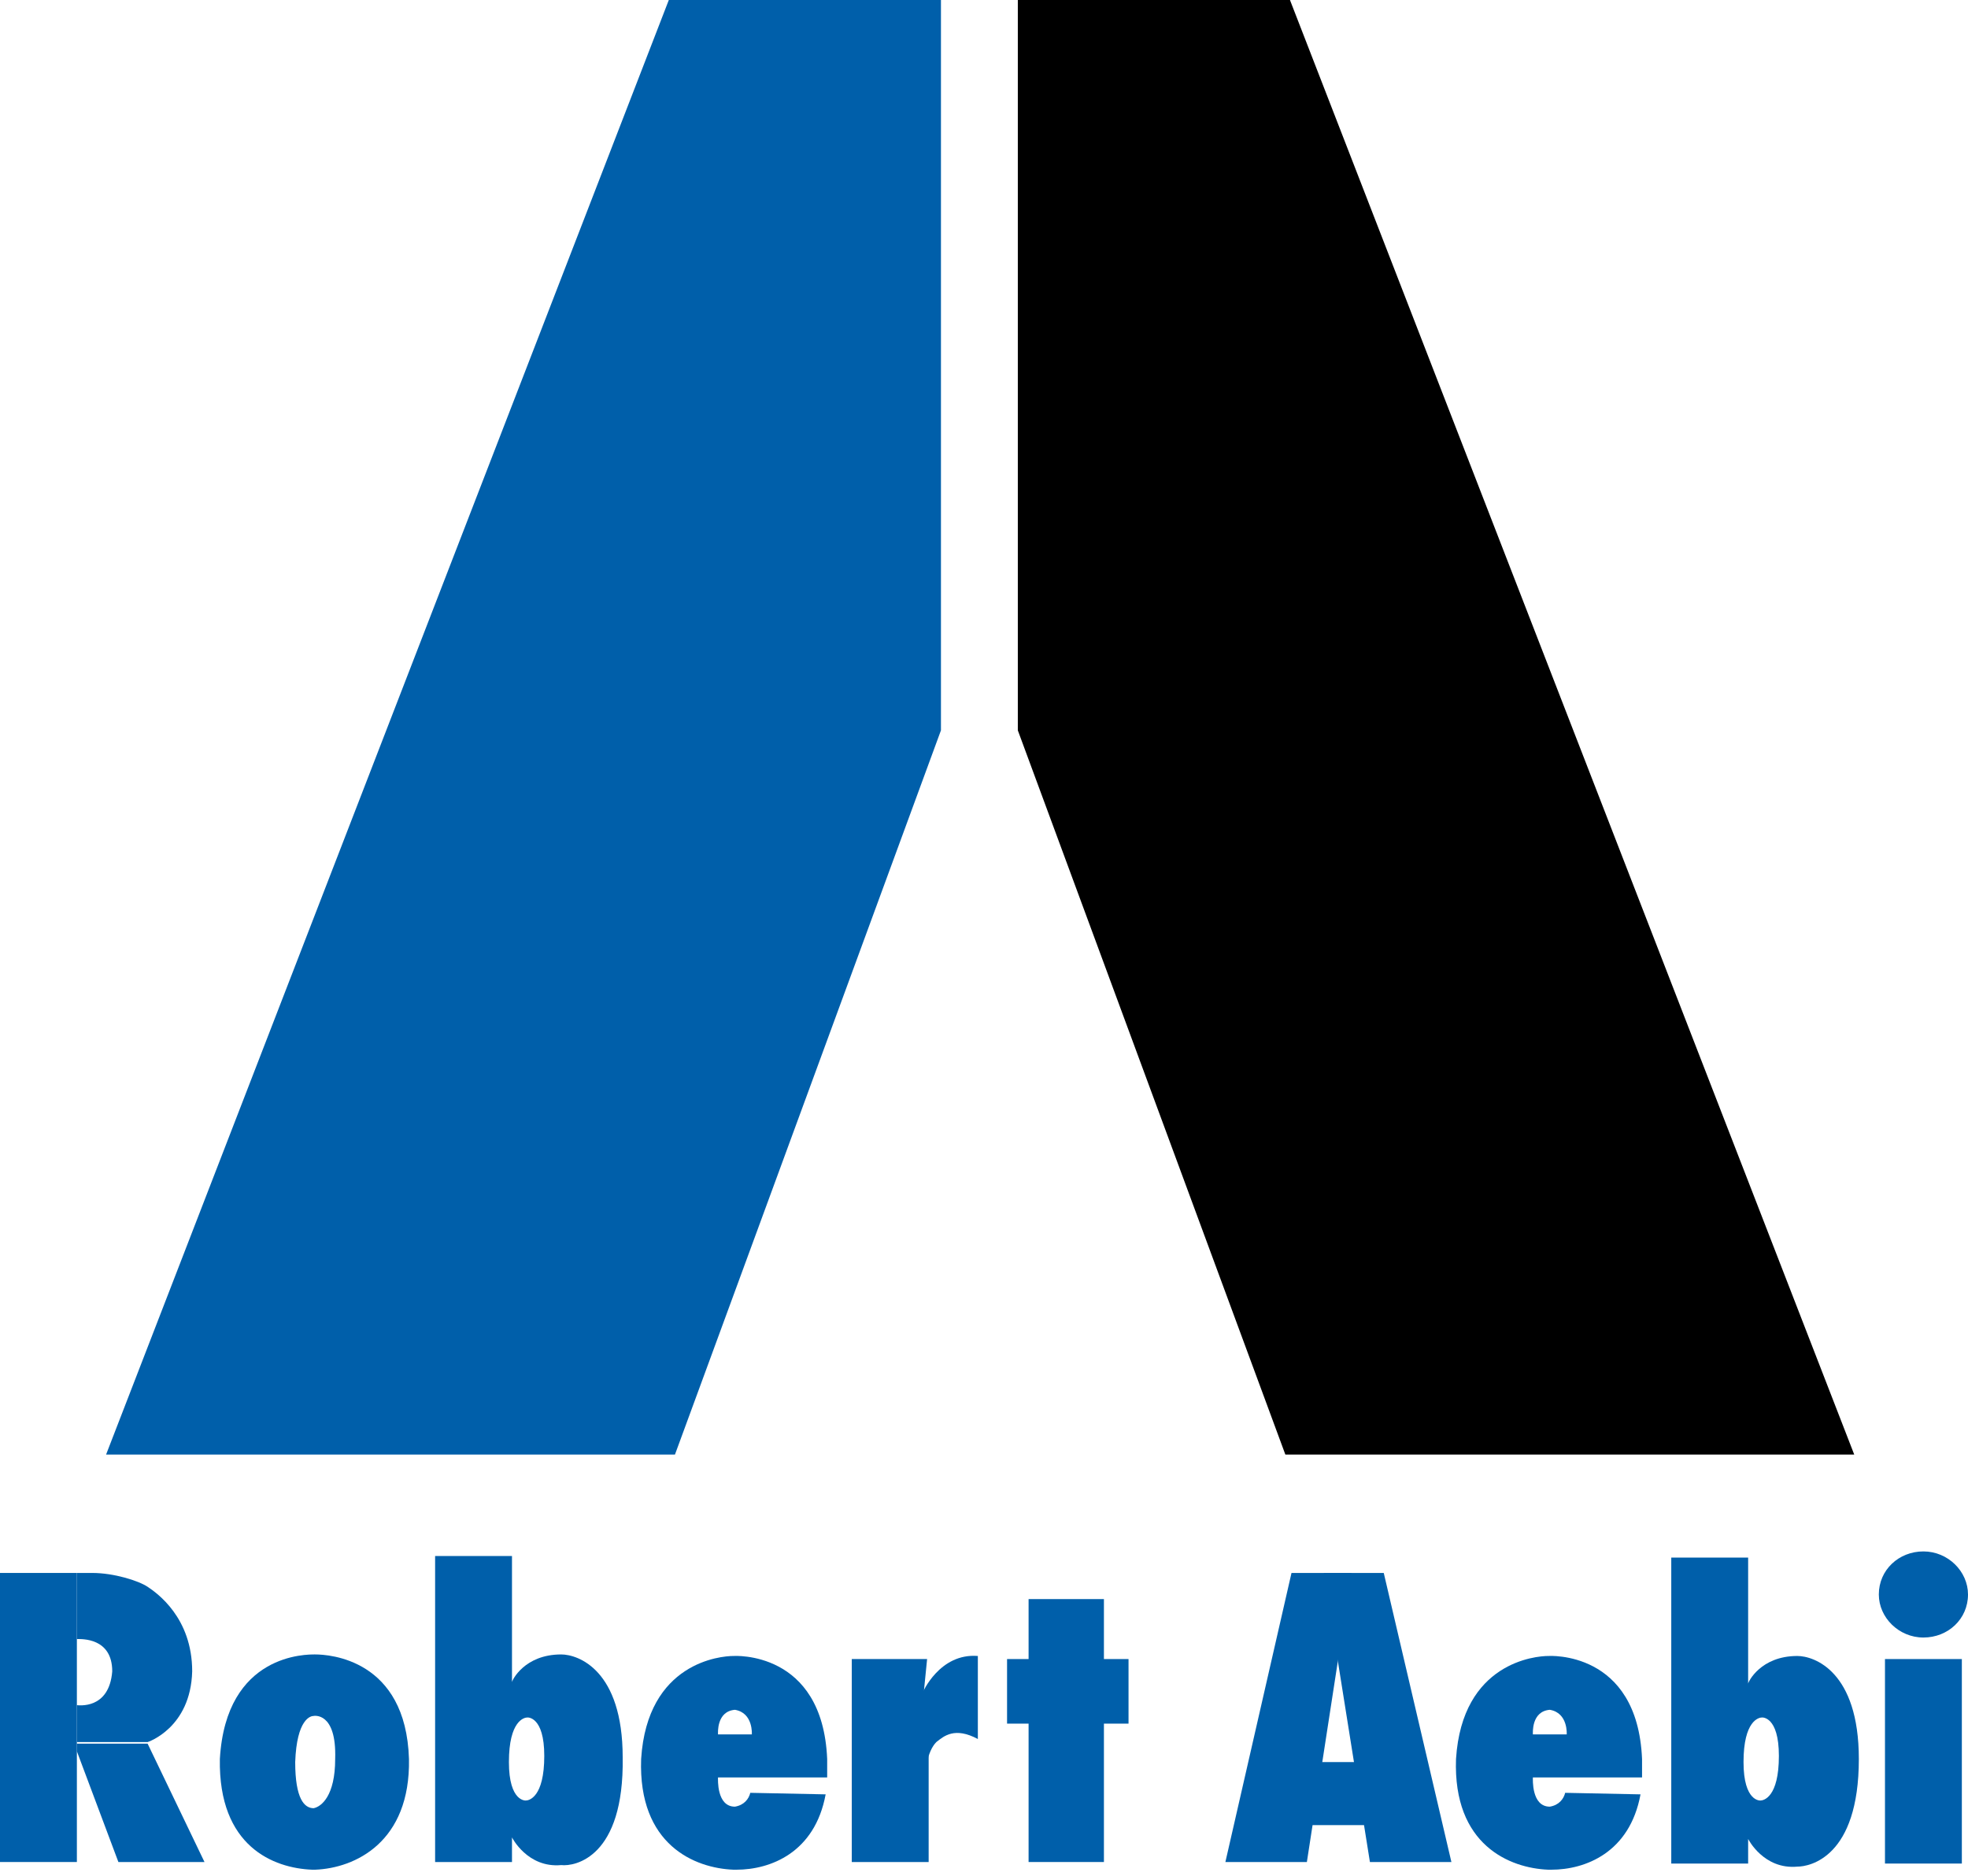 <?xml version="1.0" encoding="utf-8"?>
<!-- Generator: Adobe Illustrator 26.0.2, SVG Export Plug-In . SVG Version: 6.00 Build 0)  -->
<svg version="1.1" id="Ebene_1" xmlns="http://www.w3.org/2000/svg" xmlns:xlink="http://www.w3.org/1999/xlink" x="0px" y="0px"
	 viewBox="0 0 128 122" enable-background="new 0 0 128 122" xml:space="preserve">
<g>
	<g>
		<polygon fill="#005FAA" points="6.9,94.6 43.9,94.6 61.2,47.5 61.2,0 43.5,0 		"/>
		<polygon points="120.6,94.6 83.6,94.6 66.2,47.5 66.2,0 83.9,0 		"/>
	</g>
	<g>
		<g>
			<g>
				<g>
					<path fill="#005FAA" d="M120.9,114.4c0-5.7-2.9-6.7-4-6.7c-2.4,0-3.2,1.7-3.2,1.8v-8.2h-5v19.9h5v-1.6c0,0,1,2,3.2,1.8
						C117.7,121.4,120.9,120.8,120.9,114.4L120.9,114.4z M114.5,117.1c0,0-1.1,0.1-1.1-2.5c0-2.7,1-2.9,1.2-2.9c0,0,1.1-0.1,1.1,2.5
						C115.7,116.9,114.7,117.1,114.5,117.1z"/>
				</g>
			</g>
		</g>
		<g>
			<g>
				<g>
					<path fill="#005FAA" d="M101.8,116.6c-0.1,0.4-0.4,0.8-1,0.9c-1.2,0-1.1-1.8-1.1-1.9h2l0,0h5.1c0-0.4,0-0.8,0-1.2
						c-0.3-7.1-6.1-6.7-6.1-6.7l0,0c-0.8,0-5.6,0.4-6,6.7c-0.2,5.6,3.5,7.1,6,7.2l0,0c0,0,0,0,0.1,0c0,0,0,0,0.1,0l0,0
						c2.2,0,5.1-1.1,5.8-4.9L101.8,116.6L101.8,116.6z M100.8,111.2c1.2,0.2,1.1,1.6,1.1,1.6h-2.2
						C99.7,112.7,99.6,111.3,100.8,111.2z"/>
				</g>
			</g>
		</g>
		<g>
			<path fill="#005FAA" d="M128,103.7c0,1.6-1.3,2.8-2.9,2.8s-2.9-1.3-2.9-2.8c0-1.6,1.3-2.8,2.9-2.8S128,102.2,128,103.7z"/>
			<rect x="122.6" y="107.9" fill="#005FAA" width="5" height="13.3"/>
		</g>
		<g>
			<g>
				<g>
					<path fill="#005FAA" d="M40.5,114.3c0-5.7-2.9-6.7-4-6.7c-2.4,0-3.2,1.7-3.2,1.8v-8.2h-5v19.9h5v-1.6c0,0,1,2,3.2,1.8
						C37.4,121.4,40.6,120.8,40.5,114.3L40.5,114.3z M34.2,117.1c0,0-1.1,0.1-1.1-2.5c0-2.7,1-2.9,1.2-2.9c0,0,1.1-0.1,1.1,2.5
						C35.4,116.9,34.4,117.1,34.2,117.1z"/>
				</g>
			</g>
		</g>
		<g>
			<g>
				<path fill="#005FAA" d="M20.5,107.6c-0.5,0-5.8-0.1-6.2,6.8c-0.1,5.7,3.5,7.1,6,7.2l0,0h0.1h0.1l0,0c2.6-0.1,6.2-1.8,6.1-7.2
					C26.4,107.9,21.4,107.6,20.5,107.6z M20.4,117.6L20.4,117.6L20.4,117.6L20.4,117.6L20.4,117.6c-0.6,0-1.2-0.6-1.2-3
					c0.1-2.8,1-3,1.2-3c0,0,1.5-0.3,1.4,2.8C21.8,116.8,20.9,117.5,20.4,117.6z"/>
			</g>
		</g>
		<g>
			<g>
				<g>
					<path fill="#005FAA" d="M48.8,116.6c-0.1,0.4-0.4,0.8-1,0.9c-1.2,0-1.1-1.8-1.1-1.9h2l0,0h5.1c0-0.4,0-0.8,0-1.2
						c-0.3-7.1-6.1-6.7-6.1-6.7l0,0c-0.8,0-5.6,0.4-6,6.7c-0.2,5.6,3.5,7.1,6,7.2l0,0c0,0,0,0,0.1,0c0,0,0,0,0.1,0l0,0
						c2.2,0,5.1-1.1,5.8-4.9L48.8,116.6L48.8,116.6z M47.8,111.2c1.2,0.2,1.1,1.6,1.1,1.6h-2.2C46.7,112.7,46.6,111.3,47.8,111.2z"
						/>
				</g>
			</g>
		</g>
		<g>
			<polygon fill="#005FAA" points="60.4,114.3 60.4,115.1 60.4,121.1 55.4,121.1 55.4,107.9 60.3,107.9 60.1,109.9 			"/>
			<path fill="#005FAA" d="M60.3,114.6c0.1-0.5,0.3-1,0.6-1.3c0.5-0.4,1.2-1,2.7-0.2c0,0,0-4.8,0-5.4c-2.5-0.2-3.6,2.4-3.6,2.4"/>
		</g>
		<g>
			<rect x="66.9" y="104" fill="#005FAA" width="4.9" height="17.1"/>
			<rect x="65.5" y="107.9" fill="#005FAA" width="7.9" height="4.2"/>
		</g>
		<g>
			<g>
				<g>
					<path fill="#005FAA" d="M9.6,103.2c-0.6-0.4-2.2-0.9-3.6-0.9c-0.7,0-1,0-1,0v4.3c0.3,0,2.3-0.1,2.3,2.1
						c-0.2,2.5-2.2,2.2-2.3,2.2v2.4h4.6c0,0,2.8-0.9,2.9-4.6C12.5,105.2,10.2,103.6,9.6,103.2z"/>
				</g>
			</g>
			<rect y="102.3" fill="#005FAA" width="5" height="18.8"/>
			<polygon fill="#005FAA" points="9.6,113.4 5,113.4 5,113.9 7.7,121.1 13.3,121.1 			"/>
		</g>
		<g>
			<polygon fill="#005FAA" points="89.1,121.1 94.4,121.1 90,102.3 86.1,102.3 			"/>
			<rect x="85" y="114.6" fill="#005FAA" width="3.8" height="4.1"/>
			<polygon fill="#005FAA" points="85,121.1 79.7,121.1 84,102.3 87.9,102.3 			"/>
		</g>
	</g>
</g>
</svg>
